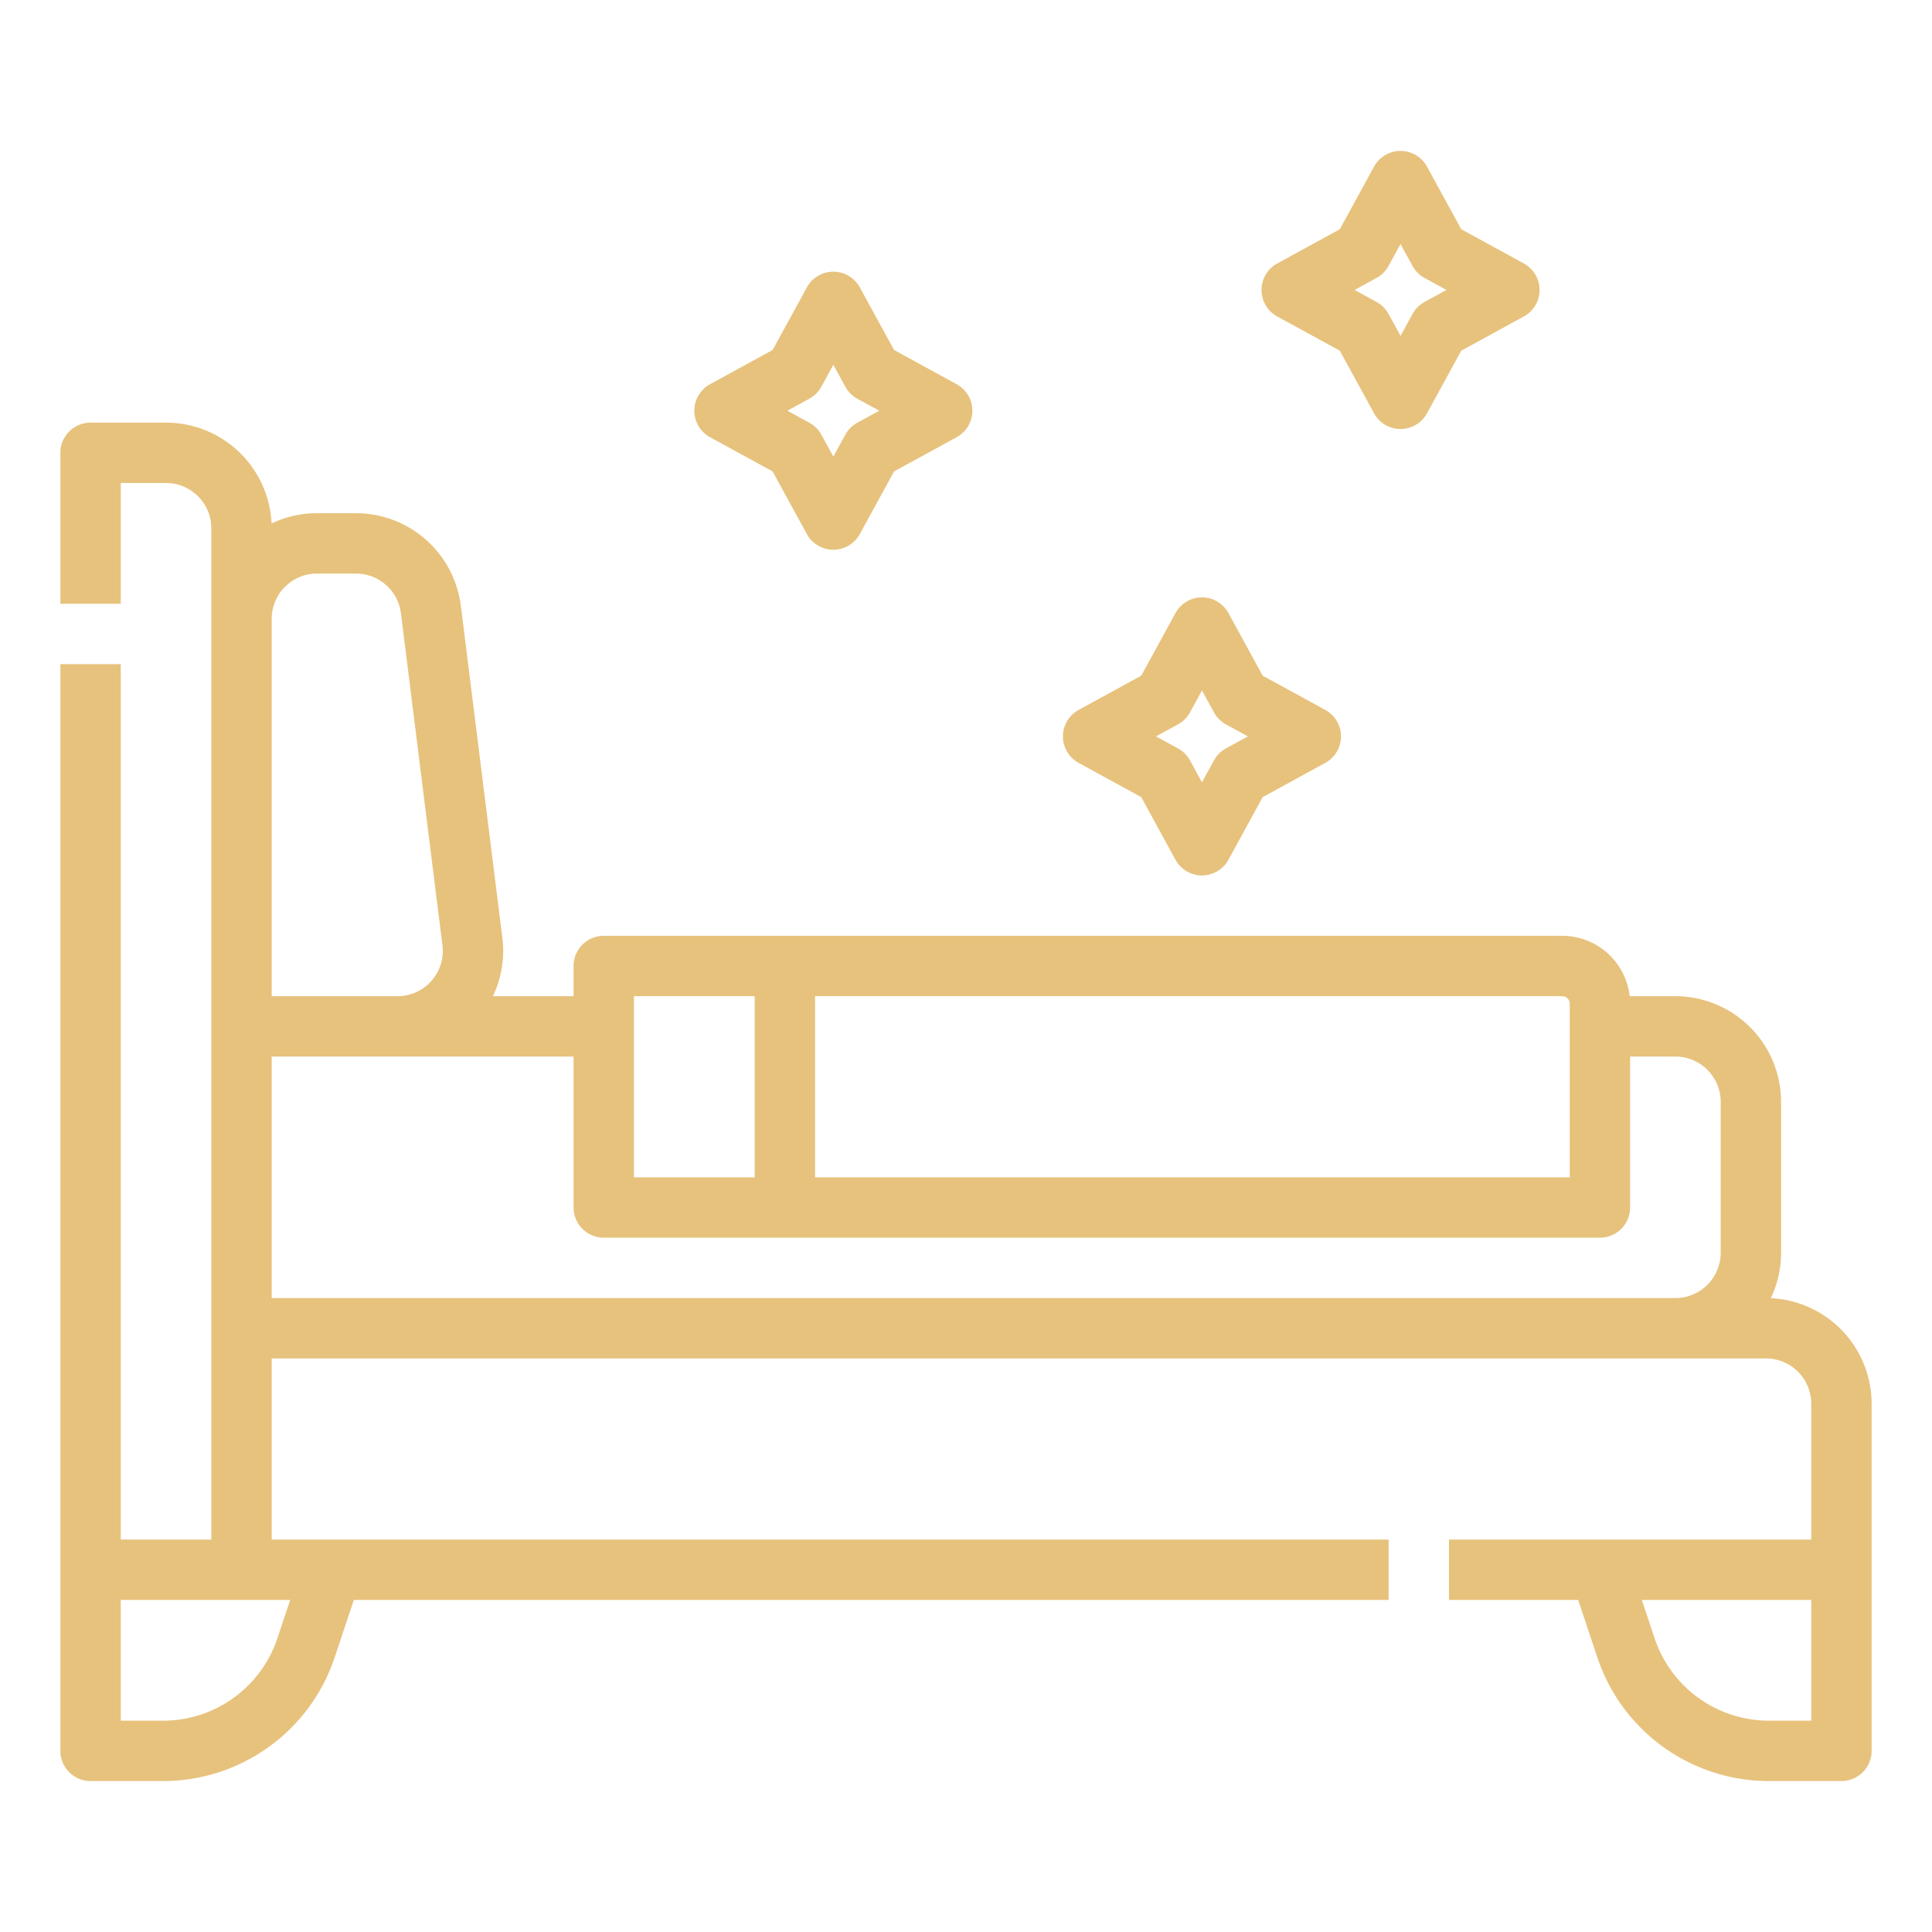 <svg xmlns="http://www.w3.org/2000/svg" version="1.1" xmlns:xlink="http://www.w3.org/1999/xlink" xmlns:svgjs="http://svgjs.com/svgjs" width="512" height="512" x="0" y="0" viewBox="0 0 512 512" style="enable-background:new 0 0 512 512" xml:space="preserve" class=""><g><path d="M469.282 344.03A27.839 27.839 0 0 0 472 332v-40a28.032 28.032 0 0 0-28-28h-12.111A18.026 18.026 0 0 0 414 248H160a8 8 0 0 0-8 8v8h-21.359a28.016 28.016 0 0 0 2.487-15.473l-11-88A28.044 28.044 0 0 0 94.345 136H84a27.839 27.839 0 0 0-12.03 2.718A28.034 28.034 0 0 0 44 112H24a8 8 0 0 0-8 8v40h16v-32h12a12.013 12.013 0 0 1 12 12v268H32V176H16v288a8 8 0 0 0 8 8h19.17a47.938 47.938 0 0 0 45.537-32.821L93.766 424H368v-16H72v-48h396a12.013 12.013 0 0 1 12 12v36h-96v16h34.234l5.059 15.18A47.939 47.939 0 0 0 468.83 472H488a8 8 0 0 0 8-8v-92a28.034 28.034 0 0 0-26.718-27.97ZM76.9 424l-3.373 10.119A31.957 31.957 0 0 1 43.17 456H32v-32ZM416 266v46H216v-48h198a2 2 0 0 1 2 2Zm-248-2h32v48h-32ZM84 152h10.345a12.019 12.019 0 0 1 11.906 10.512l11 88A12 12 0 0 1 105.345 264H72V164a12.013 12.013 0 0 1 12-12ZM72 344v-64h80v40a8 8 0 0 0 8 8h264a8 8 0 0 0 8-8v-40h12a12.013 12.013 0 0 1 12 12v40a12.013 12.013 0 0 1-12 12Zm408 112h-11.17a31.957 31.957 0 0 1-30.357-21.88L435.1 424H480Z" fill="#e7c27d" data-original="#000000" class=""></path><path d="m285.85 202.174 16.59 9.074 9.075 16.591a8 8 0 0 0 14.037 0l9.074-16.591 16.591-9.074a8 8 0 0 0 0-14.037l-16.591-9.074-9.074-16.59a8 8 0 0 0-14.037 0l-9.075 16.59-16.59 9.074a8 8 0 0 0 0 14.037Zm26.324-10.2a8 8 0 0 0 3.18-3.18l3.179-5.814 3.18 5.814a8 8 0 0 0 3.18 3.18l5.812 3.178-5.812 3.18a7.989 7.989 0 0 0-3.18 3.18l-3.18 5.813-3.179-5.813a8 8 0 0 0-3.18-3.18l-5.813-3.18ZM188.161 115.863l16.591 9.074 9.074 16.59a8 8 0 0 0 14.037 0l9.074-16.59 16.59-9.074a8 8 0 0 0 0-14.037l-16.59-9.074-9.074-16.591a8 8 0 0 0-14.037 0l-9.074 16.591-16.591 9.074a8 8 0 0 0 0 14.037Zm26.324-10.2a7.989 7.989 0 0 0 3.18-3.18l3.18-5.812 3.178 5.812a8 8 0 0 0 3.18 3.18l5.813 3.18-5.813 3.178a8 8 0 0 0-3.18 3.18l-3.178 5.813-3.18-5.813a8 8 0 0 0-3.18-3.18l-5.812-3.178ZM338.473 83.863l16.59 9.074 9.074 16.59a8 8 0 0 0 14.037 0l9.074-16.59 16.591-9.074a8 8 0 0 0 0-14.037l-16.591-9.074-9.074-16.591a8 8 0 0 0-14.037 0l-9.074 16.591-16.59 9.074a8 8 0 0 0 0 14.037Zm26.324-10.2a8 8 0 0 0 3.18-3.18l3.178-5.812 3.18 5.812a7.989 7.989 0 0 0 3.18 3.18l5.812 3.18-5.812 3.178a8 8 0 0 0-3.18 3.18l-3.18 5.813-3.178-5.814a8 8 0 0 0-3.18-3.18l-5.813-3.178Z" fill="#e7c27d" data-original="#000000" class=""></path></g></svg>
